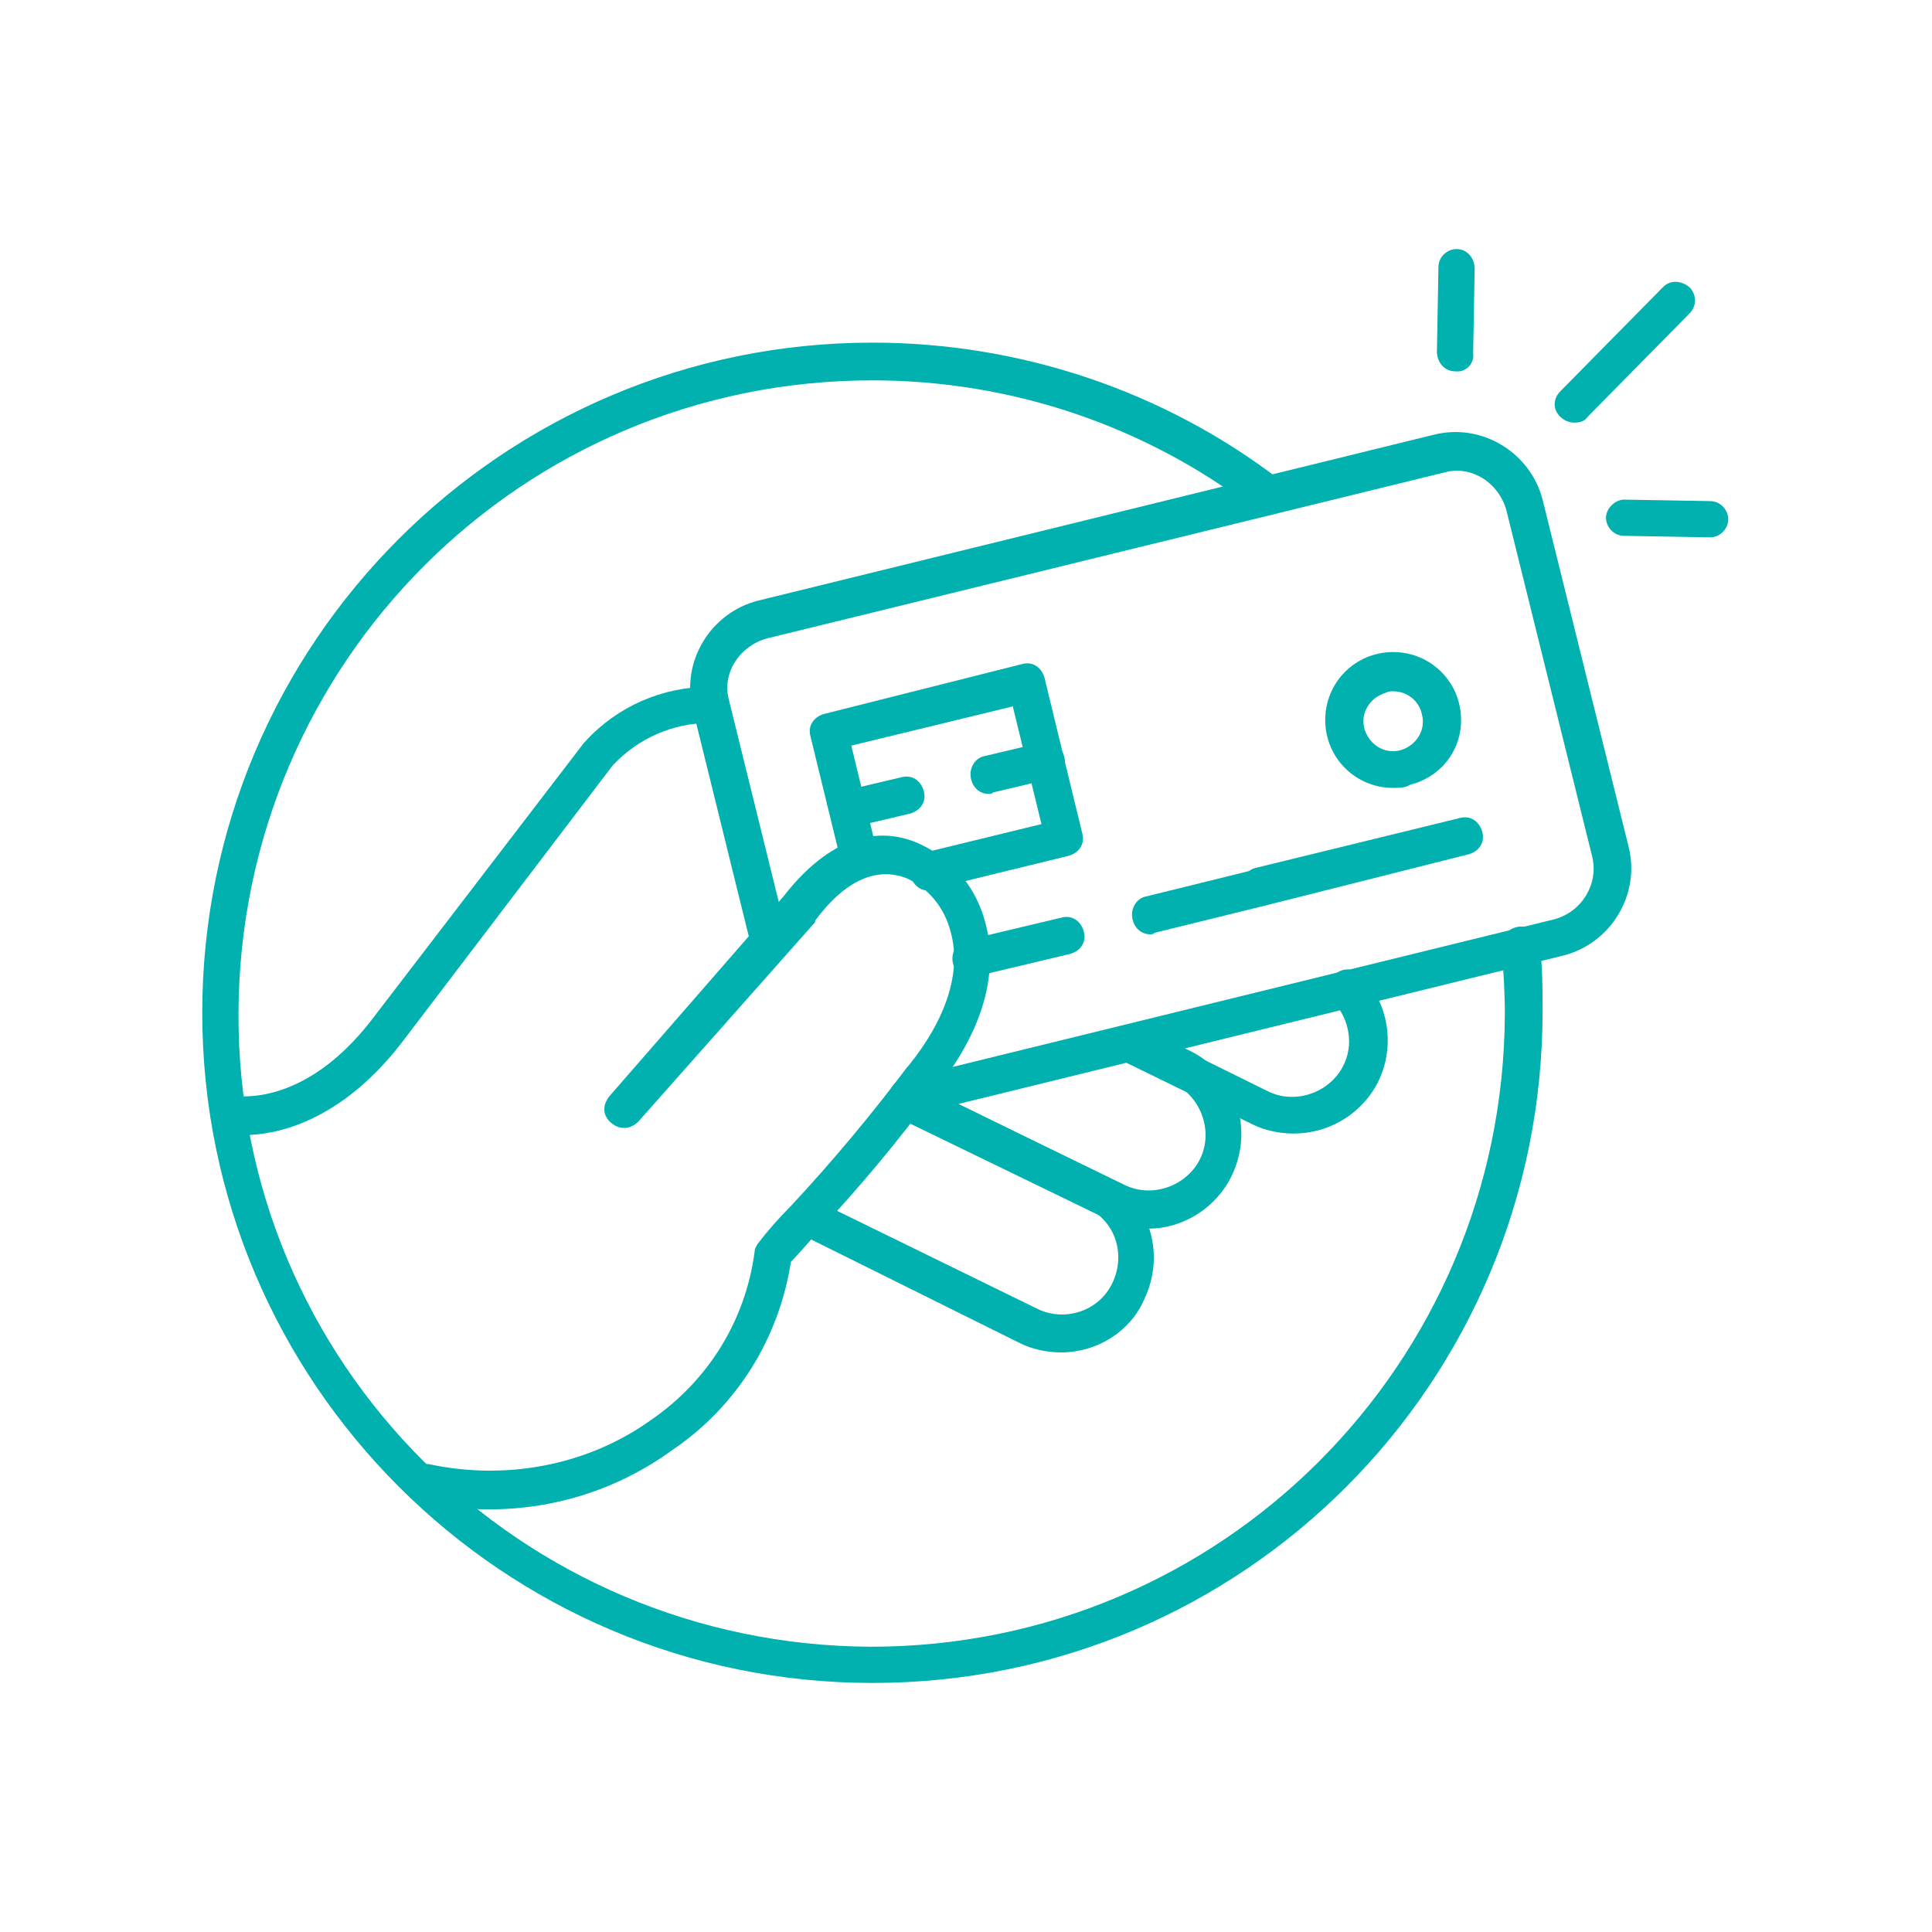 <svg id="Layer_1" xmlns="http://www.w3.org/2000/svg" viewBox="0 0 128 128"><style>.st0{fill:#00b1af}</style><title>Finance_L</title><g id="Large"><path class="st0" d="M104.3 28c-.7 0-1.3-.6-1.3-1.2 0-.3.1-.6.4-.9l6.8-6.9c.5-.5 1.3-.4 1.8.1.4.5.4 1.1 0 1.6l-6.8 6.9c-.2.3-.5.4-.9.4zM113.3 35.6l-5.7-.1c-.7 0-1.2-.6-1.2-1.2s.6-1.2 1.2-1.2l5.7.1c.7 0 1.2.6 1.2 1.2s-.5 1.2-1.2 1.2zM96.4 24.6c-.7 0-1.2-.6-1.2-1.3l.1-5.6c0-.7.6-1.2 1.2-1.2.7 0 1.2.6 1.2 1.3l-.1 5.6c.1.7-.5 1.3-1.2 1.2 0 .1 0 .1 0 0zM57.8 111.5c-24.5 0-44.4-19.9-44.4-44.4s19.9-44.4 44.4-44.4c9.8 0 19.3 3.2 27 9.1.6.4.7 1.2.2 1.8-.4.6-1.2.7-1.8.2-7.3-5.6-16.2-8.6-25.4-8.6-23.2 0-41.9 18.7-42 41.9s18.7 41.9 41.9 42c23.2 0 41.9-18.7 42-41.9v-.1c0-1.4-.1-2.8-.2-4.3-.1-.7.4-1.3 1.1-1.4.7-.1 1.3.4 1.4 1.1.2 1.5.2 3 .2 4.5 0 24.6-19.8 44.5-44.4 44.5z"/><path class="st0" d="M60.1 74c-.7 0-1.2-.6-1.2-1.3 0-.6.4-1.1.9-1.2L103 60.9c1.8-.5 2.9-2.3 2.5-4.1l-5.7-23c-.5-1.8-2.3-3-4.1-2.5l-44.9 11c-1.8.5-3 2.3-2.5 4.1l3.7 15c.2.7-.2 1.3-.9 1.5s-1.3-.2-1.5-.9l-3.7-15c-.8-3.2 1.2-6.4 4.3-7.2l44.8-11c3.2-.8 6.4 1.2 7.2 4.3l5.7 23c.8 3.2-1.2 6.4-4.3 7.2L60.4 73.9c-.1.1-.2.1-.3.1z"/><path class="st0" d="M61.5 59c-.7 0-1.2-.6-1.2-1.3 0-.6.4-1.1.9-1.2l7.8-1.9-1.9-7.8-10.7 2.6 1.7 7c.2.7-.2 1.3-.9 1.5s-1.3-.2-1.5-.9l-2-8.2c-.2-.7.2-1.3.9-1.5L67.7 44c.7-.2 1.3.2 1.5.9l2.5 10.3c.2.7-.2 1.3-.9 1.5l-9 2.2c-.1 0-.2.1-.3.1zM83.5 60c-.7 0-1.2-.6-1.2-1.3 0-.6.4-1.1.9-1.2l13.5-3.3c.7-.2 1.3.2 1.5.9s-.2 1.3-.9 1.5L83.8 60h-.3z"/><path class="st0" d="M76.2 61.9c-.7 0-1.2-.6-1.2-1.3 0-.6.4-1.1.9-1.2l7.3-1.8c.7-.2 1.3.2 1.5.9s-.2 1.3-.9 1.5l-7.3 1.8c-.1.1-.2.1-.3.1zM64.3 64.8c-.7 0-1.2-.6-1.2-1.3 0-.6.4-1.1.9-1.2l6.3-1.5c.7-.2 1.3.2 1.5.9s-.2 1.3-.9 1.5l-6.3 1.5c-.1.1-.2.1-.3.1zM65.5 52.6c-.7 0-1.2-.6-1.2-1.3 0-.6.4-1.1.9-1.2l3.8-.9c.7-.2 1.3.2 1.5.9s-.2 1.3-.9 1.5l-3.8.9c-.1.1-.2.1-.3.1zM56.2 54.9c-.7 0-1.2-.6-1.2-1.3 0-.6.4-1.1.9-1.2l3.8-.9c.7-.2 1.3.2 1.5.9s-.2 1.3-.9 1.5l-3.8.9c-.1.1-.2.1-.3.1zM92.3 52.2c-2.5 0-4.5-2-4.5-4.5s2-4.5 4.5-4.5 4.5 2 4.5 4.5c0 2.1-1.4 3.8-3.4 4.3-.3.2-.7.2-1.1.2zm0-6.4c-.2 0-.3 0-.5.1-1 .3-1.7 1.3-1.4 2.4.3 1 1.3 1.7 2.4 1.4 1-.3 1.7-1.3 1.4-2.4-.2-.9-1-1.5-1.9-1.5z"/><path class="st0" d="M32.4 100c-1.6 0-3.1-.2-4.6-.5-.7-.1-1.1-.8-1-1.5s.8-1.1 1.5-1h.1c5.1 1.1 10.5.1 14.7-2.9 3.8-2.6 6.3-6.6 6.9-11.2 0-.2.1-.3.2-.5.7-.9 1.4-1.7 2.2-2.5 2.7-2.9 5.3-6 7.7-9.2l.1-.1c2.5-3.1 3.5-6.2 2.8-8.8-.4-1.6-1.4-2.9-2.9-3.6-2-.8-4.1.1-6.1 2.8v.1L42.3 74.3c-.5.5-1.2.6-1.8.1s-.6-1.2-.1-1.8l11.5-13.2c3.5-4.5 6.8-4.5 9-3.5s3.8 2.9 4.4 5.3c.9 3.4-.3 7.3-3.3 11-2.4 3.3-5 6.4-7.8 9.4-.7.8-1.5 1.7-1.8 2-.8 5.1-3.6 9.6-7.9 12.5-3.6 2.6-7.8 3.9-12.1 3.9z"/><path class="st0" d="M70.3 89.6c-.9 0-1.9-.2-2.7-.6l-14.1-7c-.6-.3-.8-1.1-.5-1.7s1-.8 1.6-.5l14.1 6.9c1.8.9 4.1.2 5-1.7s.2-4.1-1.7-5l-11-5.4c-.6-.3-.9-1-.7-1.6s1-.9 1.6-.7c0 0 .1 0 .1.1l11 5.4c3.1 1.5 4.3 5.2 2.8 8.3-.9 2.1-3.1 3.5-5.5 3.5z"/><path class="st0" d="M76.1 81.4c-.9 0-1.9-.2-2.7-.6l-13.6-6.6c-.6-.3-.9-1-.6-1.7.3-.6 1-.9 1.7-.6l13.6 6.6c1.8.9 4.1.1 5-1.7.9-1.8.1-4.1-1.7-5l-3.3-1.6c-.6-.3-.9-1-.7-1.6.1-.3.4-.5.7-.6.3-.1.6-.2.9-.1 0 0 .1 0 .1.1l3.3 1.6c3.1 1.5 4.3 5.2 2.8 8.3-1 2.1-3.2 3.5-5.5 3.5z"/><path class="st0" d="M85.7 75.1c-.9 0-1.9-.2-2.7-.6l-8.6-4.2c-.7-.2-1-.8-.8-1.4s1-.9 1.6-.8c.2 0 .4 0 .5.1l8.3 4.1c1.8.9 4.1.1 5-1.7.7-1.4.4-3-.6-4.2-.5-.5-.5-1.3 0-1.8s1.3-.5 1.8 0l.1.1c2.3 2.5 2.2 6.5-.4 8.8-1.1 1-2.6 1.6-4.2 1.6zM16.2 75.2c-.4 0-.9-.1-1.3-.2-.7-.2-1.1-.8-.9-1.5.2-.7.8-1.1 1.5-.9.2 0 4.6.8 9.1-5l14.1-18.4.1-.1c2.1-2.3 5.1-3.6 8.2-3.6.7 0 1.2.6 1.2 1.2s-.6 1.2-1.2 1.2c-2.4 0-4.7 1-6.4 2.8l-14 18.4c-4.1 5.3-8.4 6.1-10.4 6.1z"/></g></svg>